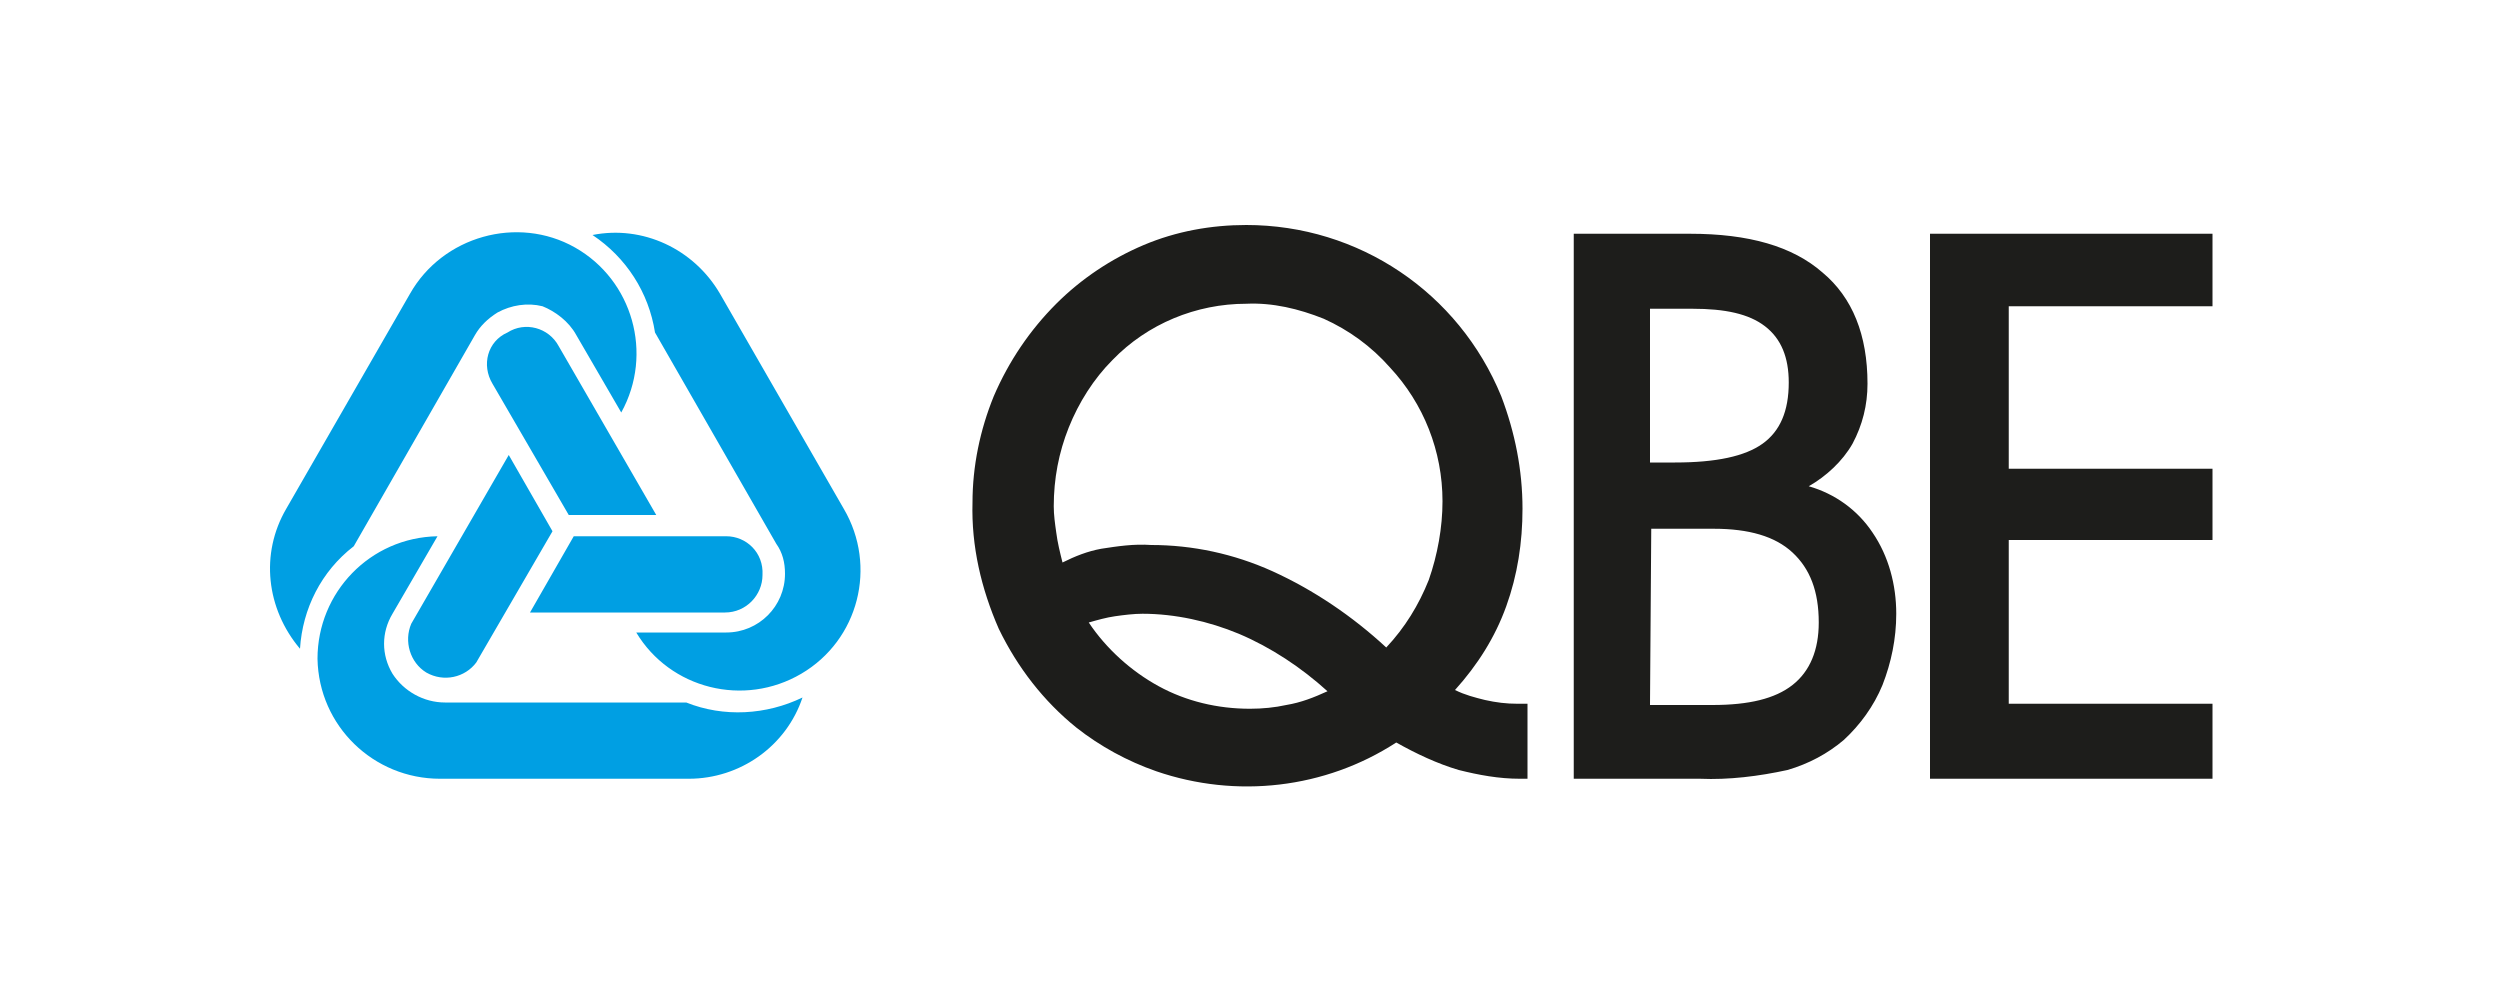 <?xml version="1.0" encoding="utf-8"?>
<!-- Generator: Adobe Illustrator 24.0.1, SVG Export Plug-In . SVG Version: 6.00 Build 0)  -->
<svg version="1.1" id="Calque_1" xmlns="http://www.w3.org/2000/svg" xmlns:xlink="http://www.w3.org/1999/xlink" x="0px" y="0px"
	 viewBox="0 0 200 80" style="enable-background:new 0 0 200 80;" xml:space="preserve">
<style type="text/css">
	.st0{fill-rule:evenodd;clip-rule:evenodd;fill:#009FE3;}
	.st1{fill-rule:evenodd;clip-rule:evenodd;fill:#1D1D1B;}
</style>
<title>QBE_logo_colour</title>
<desc>Created with Sketch.</desc>
<g id="Page-1">
	<g id="QBE_logo_colour">
		<path id="Shape" class="st0" d="M58.1,50.6c2.6,0,4.7-2.1,4.7-4.7c0-0.9-0.2-1.7-0.7-2.4l-9.7-16.9c-0.5-3.2-2.3-6-5-7.8
			c4-0.8,8.1,1.1,10.2,4.7l9.9,17.2c2.7,4.6,1.2,10.5-3.4,13.2c-4.6,2.7-10.5,1.2-13.2-3.3H58.1L58.1,50.6z M58.1,42.9H45.9
			l-3.5,6.1h15.6c1.7,0,3-1.4,3-3C61.1,44.2,59.7,42.9,58.1,42.9L58.1,42.9L58.1,42.9z M46.1,26.8l3.6,6.2
			c2.6-4.7,0.9-10.6-3.7-13.2s-10.6-0.9-13.2,3.7l-9.9,17.2c-2.1,3.6-1.6,8,1.1,11.2c0.2-3.2,1.7-6.2,4.3-8.2l9.7-16.9
			c0.4-0.7,1-1.3,1.8-1.8c1.1-0.6,2.4-0.8,3.6-0.5C44.4,24.9,45.5,25.7,46.1,26.8L46.1,26.8L46.1,26.8z M39.4,30.7l6.1,10.5h7
			l-7.8-13.5c-0.8-1.5-2.7-2-4.1-1.1C39,27.3,38.5,29.2,39.4,30.7L39.4,30.7L39.4,30.7z M31.4,49.1l3.6-6.2
			c-5.4,0.1-9.6,4.5-9.6,9.8c0.1,5.4,4.5,9.6,9.8,9.6h19.9c4.1,0,7.8-2.6,9.1-6.5c-2.9,1.4-6.3,1.6-9.3,0.4H35.6
			c-1.7,0-3.3-0.9-4.2-2.3C30.5,52.4,30.5,50.6,31.4,49.1L31.4,49.1L31.4,49.1z M38.1,53l6.1-10.5l-3.5-6.1l-7.8,13.5
			c-0.6,1.4-0.1,3.1,1.2,3.9C35.5,54.6,37.2,54.2,38.1,53L38.1,53L38.1,53z"/>
		<path id="Shape_1_" class="st1" d="M106.2,55.3c-2.1-1.9-4.5-3.5-7.1-4.6c-2.4-1-5.1-1.6-7.7-1.6c-0.7,0-1.5,0.1-2.2,0.2
			c-0.7,0.1-1.4,0.3-2.1,0.5c1.4,2.1,3.4,3.9,5.6,5.1c2.2,1.2,4.7,1.8,7.3,1.8c1,0,2-0.1,2.9-0.3C104.1,56.2,105.1,55.8,106.2,55.3
			L106.2,55.3L106.2,55.3z M110.9,51.8c1.5-1.6,2.6-3.4,3.4-5.4c0.7-2,1.1-4.2,1.1-6.3c0-4-1.5-7.8-4.2-10.7c-1.5-1.7-3.3-3-5.3-3.9
			c-2-0.8-4.1-1.3-6.2-1.2c-4,0-7.9,1.6-10.7,4.5c-1.5,1.5-2.7,3.4-3.5,5.4c-0.8,2-1.2,4.1-1.2,6.3c0,0.7,0.1,1.4,0.2,2.1
			c0.1,0.8,0.3,1.6,0.5,2.4c1-0.5,2-0.9,3.1-1.1c1.3-0.2,2.6-0.4,4-0.3c3.3,0,6.6,0.7,9.7,2.1C105.1,47.2,108.2,49.3,110.9,51.8
			L110.9,51.8L110.9,51.8z M111.7,59.4c-5.7,3.7-12.8,4.5-19.2,2.3c-2.3-0.8-4.5-2-6.4-3.5c-2.6-2.1-4.7-4.8-6.2-7.9
			c-1.4-3.2-2.2-6.6-2.1-10.1c0-2.9,0.6-5.8,1.7-8.5c1.2-2.8,2.9-5.3,5-7.4c2-2,4.4-3.6,7-4.7c2.6-1.1,5.4-1.6,8.2-1.6
			c9,0,17,5.4,20.4,13.7c1.1,2.9,1.7,5.9,1.7,9c0,2.7-0.4,5.3-1.3,7.8c-0.9,2.5-2.3,4.7-4.1,6.7c0.8,0.4,1.6,0.6,2.4,0.8
			c0.9,0.2,1.7,0.3,2.6,0.3h0.8v6h-0.6c-1.7,0-3.3-0.3-4.9-0.7C115,61.1,113.3,60.3,111.7,59.4L111.7,59.4L111.7,59.4z M132,37h2
			c3.3,0,5.6-0.5,7-1.5c1.4-1,2.1-2.6,2.1-4.9c0-2-0.6-3.5-1.9-4.5s-3.2-1.4-5.8-1.4H132L132,37L132,37L132,37z M132,56.4h5
			c2.9,0,5-0.5,6.4-1.6c1.4-1.1,2.1-2.8,2.1-5c0-2.5-0.7-4.3-2.1-5.6c-1.4-1.3-3.5-1.9-6.3-1.9h-5L132,56.4L132,56.4L132,56.4z
			 M135.2,18.7c4.7,0,8.2,1,10.6,3.1c2.4,2,3.6,5,3.6,8.9c0,1.7-0.4,3.3-1.2,4.8c-0.8,1.4-2.1,2.6-3.5,3.4c2.1,0.6,3.9,1.9,5.1,3.7
			c1.3,1.9,1.9,4.2,1.9,6.5c0,2-0.4,3.9-1.1,5.7c-0.7,1.7-1.8,3.2-3.1,4.4c-1.3,1.1-2.8,1.9-4.5,2.4c-2.3,0.5-4.7,0.8-7,0.7h-10.1
			V18.7L135.2,18.7L135.2,18.7z M177,62.3h-22.6V18.7H177v5.8h-16.3v13H177v5.7h-16.3v13.1H177V62.3L177,62.3L177,62.3z"/>
	</g>
</g>
</svg>
